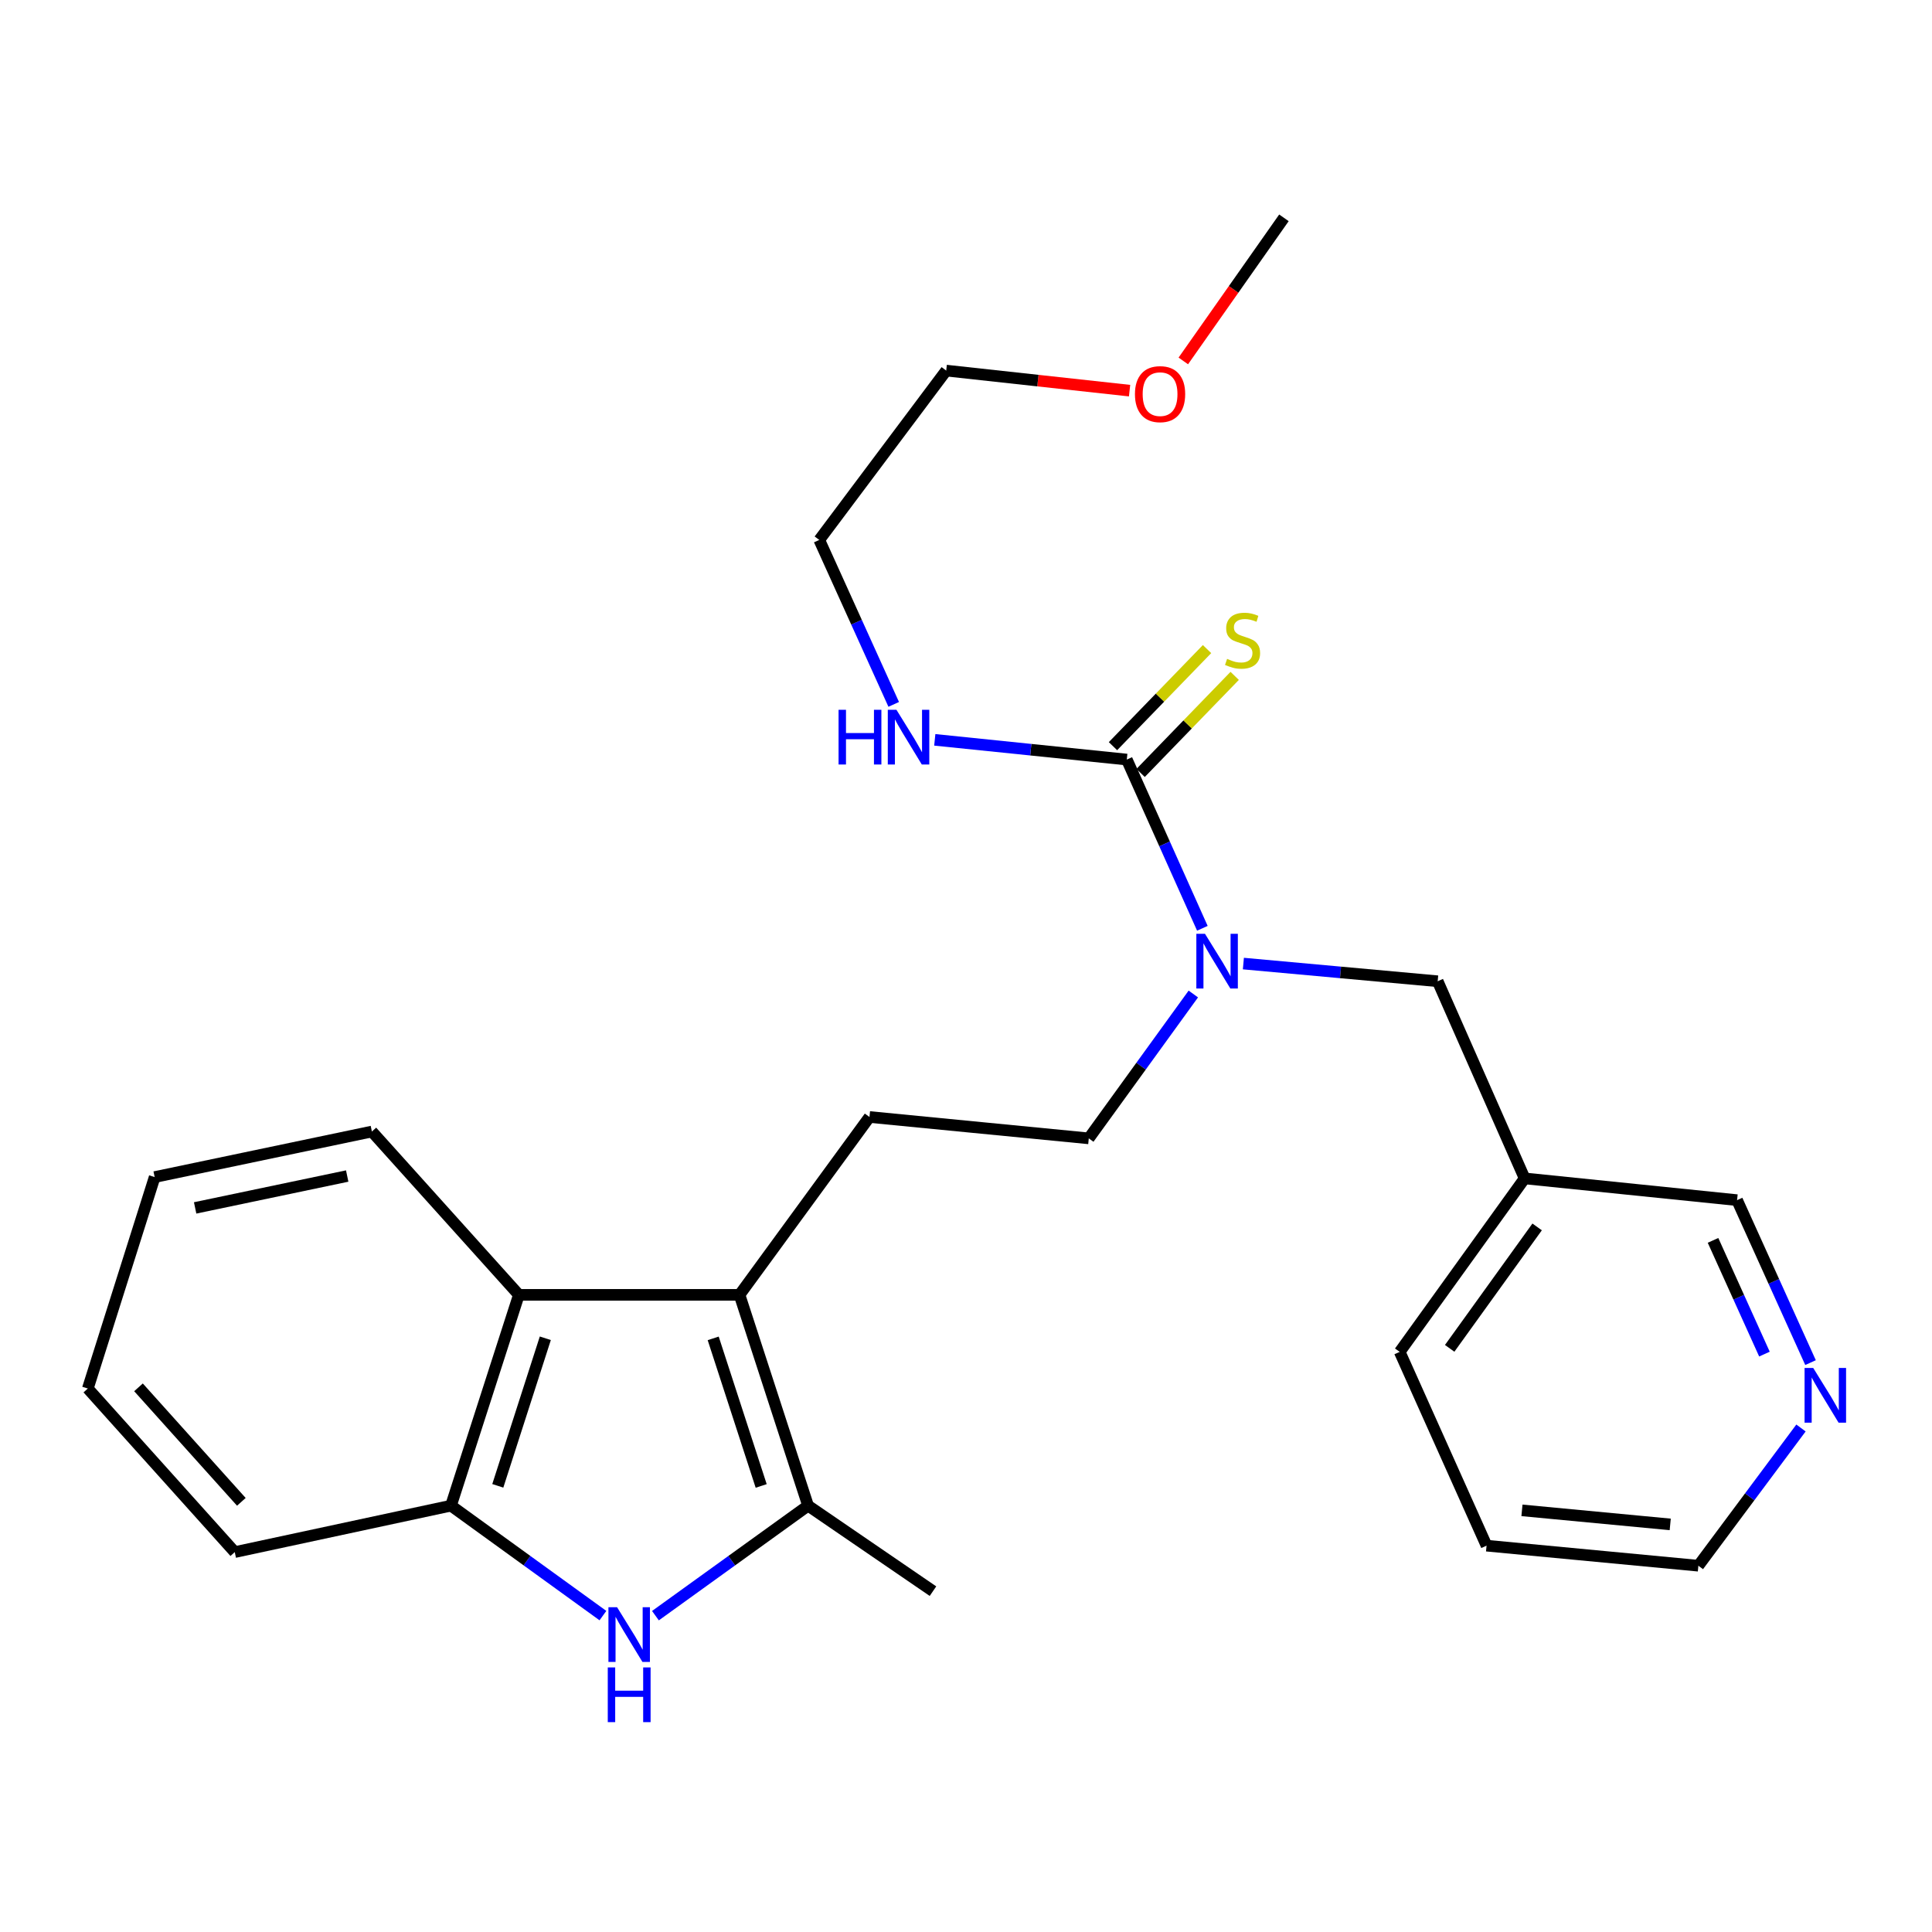 <?xml version='1.0' encoding='iso-8859-1'?>
<svg version='1.1' baseProfile='full'
              xmlns='http://www.w3.org/2000/svg'
                      xmlns:rdkit='http://www.rdkit.org/xml'
                      xmlns:xlink='http://www.w3.org/1999/xlink'
                  xml:space='preserve'
width='1000px' height='1000px' viewBox='0 0 1000 1000'>
<!-- END OF HEADER -->
<rect style='opacity:1.0;fill:#FFFFFF;stroke:none' width='1000' height='1000' x='0' y='0'> </rect>
<path class='bond-1' d='M 382.772,670.211 L 418.254,779.326' style='fill:none;fill-rule:evenodd;stroke:#000000;stroke-width:6px;stroke-linecap:butt;stroke-linejoin:miter;stroke-opacity:1' />
<path class='bond-1' d='M 369.149,692.739 L 393.987,769.119' style='fill:none;fill-rule:evenodd;stroke:#000000;stroke-width:6px;stroke-linecap:butt;stroke-linejoin:miter;stroke-opacity:1' />
<path class='bond-3' d='M 382.772,670.211 L 268.566,670.211' style='fill:none;fill-rule:evenodd;stroke:#000000;stroke-width:6px;stroke-linecap:butt;stroke-linejoin:miter;stroke-opacity:1' />
<path class='bond-6' d='M 382.772,670.211 L 450.041,578.151' style='fill:none;fill-rule:evenodd;stroke:#000000;stroke-width:6px;stroke-linecap:butt;stroke-linejoin:miter;stroke-opacity:1' />
<path class='bond-0' d='M 339.257,836.266 L 378.756,807.796' style='fill:none;fill-rule:evenodd;stroke:#0000FF;stroke-width:6px;stroke-linecap:butt;stroke-linejoin:miter;stroke-opacity:1' />
<path class='bond-0' d='M 378.756,807.796 L 418.254,779.326' style='fill:none;fill-rule:evenodd;stroke:#000000;stroke-width:6px;stroke-linecap:butt;stroke-linejoin:miter;stroke-opacity:1' />
<path class='bond-26' d='M 312.077,836.233 L 272.752,807.78' style='fill:none;fill-rule:evenodd;stroke:#0000FF;stroke-width:6px;stroke-linecap:butt;stroke-linejoin:miter;stroke-opacity:1' />
<path class='bond-26' d='M 272.752,807.78 L 233.426,779.326' style='fill:none;fill-rule:evenodd;stroke:#000000;stroke-width:6px;stroke-linecap:butt;stroke-linejoin:miter;stroke-opacity:1' />
<path class='bond-13' d='M 418.254,779.326 L 482.911,823.585' style='fill:none;fill-rule:evenodd;stroke:#000000;stroke-width:6px;stroke-linecap:butt;stroke-linejoin:miter;stroke-opacity:1' />
<path class='bond-2' d='M 583.228,393.145 L 602.786,436.814' style='fill:none;fill-rule:evenodd;stroke:#000000;stroke-width:6px;stroke-linecap:butt;stroke-linejoin:miter;stroke-opacity:1' />
<path class='bond-2' d='M 602.786,436.814 L 622.344,480.483' style='fill:none;fill-rule:evenodd;stroke:#0000FF;stroke-width:6px;stroke-linecap:butt;stroke-linejoin:miter;stroke-opacity:1' />
<path class='bond-7' d='M 590.381,400.077 L 614.724,374.956' style='fill:none;fill-rule:evenodd;stroke:#000000;stroke-width:6px;stroke-linecap:butt;stroke-linejoin:miter;stroke-opacity:1' />
<path class='bond-7' d='M 614.724,374.956 L 639.068,349.834' style='fill:none;fill-rule:evenodd;stroke:#CCCC00;stroke-width:6px;stroke-linecap:butt;stroke-linejoin:miter;stroke-opacity:1' />
<path class='bond-7' d='M 576.074,386.214 L 600.418,361.092' style='fill:none;fill-rule:evenodd;stroke:#000000;stroke-width:6px;stroke-linecap:butt;stroke-linejoin:miter;stroke-opacity:1' />
<path class='bond-7' d='M 600.418,361.092 L 624.762,335.971' style='fill:none;fill-rule:evenodd;stroke:#CCCC00;stroke-width:6px;stroke-linecap:butt;stroke-linejoin:miter;stroke-opacity:1' />
<path class='bond-11' d='M 583.228,393.145 L 533.534,388.043' style='fill:none;fill-rule:evenodd;stroke:#000000;stroke-width:6px;stroke-linecap:butt;stroke-linejoin:miter;stroke-opacity:1' />
<path class='bond-11' d='M 533.534,388.043 L 483.84,382.941' style='fill:none;fill-rule:evenodd;stroke:#0000FF;stroke-width:6px;stroke-linecap:butt;stroke-linejoin:miter;stroke-opacity:1' />
<path class='bond-4' d='M 268.566,670.211 L 233.426,779.326' style='fill:none;fill-rule:evenodd;stroke:#000000;stroke-width:6px;stroke-linecap:butt;stroke-linejoin:miter;stroke-opacity:1' />
<path class='bond-4' d='M 282.257,692.685 L 257.66,769.065' style='fill:none;fill-rule:evenodd;stroke:#000000;stroke-width:6px;stroke-linecap:butt;stroke-linejoin:miter;stroke-opacity:1' />
<path class='bond-15' d='M 268.566,670.211 L 192.487,585.677' style='fill:none;fill-rule:evenodd;stroke:#000000;stroke-width:6px;stroke-linecap:butt;stroke-linejoin:miter;stroke-opacity:1' />
<path class='bond-16' d='M 233.426,779.326 L 121.511,803.365' style='fill:none;fill-rule:evenodd;stroke:#000000;stroke-width:6px;stroke-linecap:butt;stroke-linejoin:miter;stroke-opacity:1' />
<path class='bond-5' d='M 617.662,514.492 L 590.606,551.855' style='fill:none;fill-rule:evenodd;stroke:#0000FF;stroke-width:6px;stroke-linecap:butt;stroke-linejoin:miter;stroke-opacity:1' />
<path class='bond-5' d='M 590.606,551.855 L 563.55,589.218' style='fill:none;fill-rule:evenodd;stroke:#000000;stroke-width:6px;stroke-linecap:butt;stroke-linejoin:miter;stroke-opacity:1' />
<path class='bond-8' d='M 643.572,498.74 L 693.856,503.317' style='fill:none;fill-rule:evenodd;stroke:#0000FF;stroke-width:6px;stroke-linecap:butt;stroke-linejoin:miter;stroke-opacity:1' />
<path class='bond-8' d='M 693.856,503.317 L 744.139,507.894' style='fill:none;fill-rule:evenodd;stroke:#000000;stroke-width:6px;stroke-linecap:butt;stroke-linejoin:miter;stroke-opacity:1' />
<path class='bond-9' d='M 450.041,578.151 L 563.55,589.218' style='fill:none;fill-rule:evenodd;stroke:#000000;stroke-width:6px;stroke-linecap:butt;stroke-linejoin:miter;stroke-opacity:1' />
<path class='bond-12' d='M 744.139,507.894 L 789.151,609.937' style='fill:none;fill-rule:evenodd;stroke:#000000;stroke-width:6px;stroke-linecap:butt;stroke-linejoin:miter;stroke-opacity:1' />
<path class='bond-10' d='M 937.128,705.286 L 918.117,663.239' style='fill:none;fill-rule:evenodd;stroke:#0000FF;stroke-width:6px;stroke-linecap:butt;stroke-linejoin:miter;stroke-opacity:1' />
<path class='bond-10' d='M 918.117,663.239 L 899.107,621.193' style='fill:none;fill-rule:evenodd;stroke:#000000;stroke-width:6px;stroke-linecap:butt;stroke-linejoin:miter;stroke-opacity:1' />
<path class='bond-10' d='M 913.272,700.879 L 899.965,671.446' style='fill:none;fill-rule:evenodd;stroke:#0000FF;stroke-width:6px;stroke-linecap:butt;stroke-linejoin:miter;stroke-opacity:1' />
<path class='bond-10' d='M 899.965,671.446 L 886.658,642.014' style='fill:none;fill-rule:evenodd;stroke:#000000;stroke-width:6px;stroke-linecap:butt;stroke-linejoin:miter;stroke-opacity:1' />
<path class='bond-28' d='M 932.185,739.127 L 905.63,774.771' style='fill:none;fill-rule:evenodd;stroke:#0000FF;stroke-width:6px;stroke-linecap:butt;stroke-linejoin:miter;stroke-opacity:1' />
<path class='bond-28' d='M 905.63,774.771 L 879.075,810.415' style='fill:none;fill-rule:evenodd;stroke:#000000;stroke-width:6px;stroke-linecap:butt;stroke-linejoin:miter;stroke-opacity:1' />
<path class='bond-19' d='M 462.583,364.585 L 443.319,322.028' style='fill:none;fill-rule:evenodd;stroke:#0000FF;stroke-width:6px;stroke-linecap:butt;stroke-linejoin:miter;stroke-opacity:1' />
<path class='bond-19' d='M 443.319,322.028 L 424.054,279.47' style='fill:none;fill-rule:evenodd;stroke:#000000;stroke-width:6px;stroke-linecap:butt;stroke-linejoin:miter;stroke-opacity:1' />
<path class='bond-14' d='M 789.151,609.937 L 899.107,621.193' style='fill:none;fill-rule:evenodd;stroke:#000000;stroke-width:6px;stroke-linecap:butt;stroke-linejoin:miter;stroke-opacity:1' />
<path class='bond-20' d='M 789.151,609.937 L 724.483,699.728' style='fill:none;fill-rule:evenodd;stroke:#000000;stroke-width:6px;stroke-linecap:butt;stroke-linejoin:miter;stroke-opacity:1' />
<path class='bond-20' d='M 795.616,635.048 L 750.349,697.902' style='fill:none;fill-rule:evenodd;stroke:#000000;stroke-width:6px;stroke-linecap:butt;stroke-linejoin:miter;stroke-opacity:1' />
<path class='bond-24' d='M 192.487,585.677 L 80.052,609.251' style='fill:none;fill-rule:evenodd;stroke:#000000;stroke-width:6px;stroke-linecap:butt;stroke-linejoin:miter;stroke-opacity:1' />
<path class='bond-24' d='M 179.71,608.711 L 101.005,625.212' style='fill:none;fill-rule:evenodd;stroke:#000000;stroke-width:6px;stroke-linecap:butt;stroke-linejoin:miter;stroke-opacity:1' />
<path class='bond-27' d='M 121.511,803.365 L 45.455,718.698' style='fill:none;fill-rule:evenodd;stroke:#000000;stroke-width:6px;stroke-linecap:butt;stroke-linejoin:miter;stroke-opacity:1' />
<path class='bond-27' d='M 124.923,777.352 L 71.683,718.085' style='fill:none;fill-rule:evenodd;stroke:#000000;stroke-width:6px;stroke-linecap:butt;stroke-linejoin:miter;stroke-opacity:1' />
<path class='bond-17' d='M 584.665,202.197 L 537.214,197.006' style='fill:none;fill-rule:evenodd;stroke:#FF0000;stroke-width:6px;stroke-linecap:butt;stroke-linejoin:miter;stroke-opacity:1' />
<path class='bond-17' d='M 537.214,197.006 L 489.762,191.815' style='fill:none;fill-rule:evenodd;stroke:#000000;stroke-width:6px;stroke-linecap:butt;stroke-linejoin:miter;stroke-opacity:1' />
<path class='bond-22' d='M 612.478,186.817 L 638.521,149.783' style='fill:none;fill-rule:evenodd;stroke:#FF0000;stroke-width:6px;stroke-linecap:butt;stroke-linejoin:miter;stroke-opacity:1' />
<path class='bond-22' d='M 638.521,149.783 L 664.563,112.749' style='fill:none;fill-rule:evenodd;stroke:#000000;stroke-width:6px;stroke-linecap:butt;stroke-linejoin:miter;stroke-opacity:1' />
<path class='bond-18' d='M 879.075,810.415 L 769.439,800.033' style='fill:none;fill-rule:evenodd;stroke:#000000;stroke-width:6px;stroke-linecap:butt;stroke-linejoin:miter;stroke-opacity:1' />
<path class='bond-18' d='M 864.507,789.025 L 787.763,781.758' style='fill:none;fill-rule:evenodd;stroke:#000000;stroke-width:6px;stroke-linecap:butt;stroke-linejoin:miter;stroke-opacity:1' />
<path class='bond-21' d='M 424.054,279.47 L 489.762,191.815' style='fill:none;fill-rule:evenodd;stroke:#000000;stroke-width:6px;stroke-linecap:butt;stroke-linejoin:miter;stroke-opacity:1' />
<path class='bond-23' d='M 724.483,699.728 L 769.439,800.033' style='fill:none;fill-rule:evenodd;stroke:#000000;stroke-width:6px;stroke-linecap:butt;stroke-linejoin:miter;stroke-opacity:1' />
<path class='bond-25' d='M 80.052,609.251 L 45.455,718.698' style='fill:none;fill-rule:evenodd;stroke:#000000;stroke-width:6px;stroke-linecap:butt;stroke-linejoin:miter;stroke-opacity:1' />
<path  class='atom-1' d='M 319.403 831.903
L 328.683 846.903
Q 329.603 848.383, 331.083 851.063
Q 332.563 853.743, 332.643 853.903
L 332.643 831.903
L 336.403 831.903
L 336.403 860.223
L 332.523 860.223
L 322.563 843.823
Q 321.403 841.903, 320.163 839.703
Q 318.963 837.503, 318.603 836.823
L 318.603 860.223
L 314.923 860.223
L 314.923 831.903
L 319.403 831.903
' fill='#0000FF'/>
<path  class='atom-1' d='M 314.583 863.055
L 318.423 863.055
L 318.423 875.095
L 332.903 875.095
L 332.903 863.055
L 336.743 863.055
L 336.743 891.375
L 332.903 891.375
L 332.903 878.295
L 318.423 878.295
L 318.423 891.375
L 314.583 891.375
L 314.583 863.055
' fill='#0000FF'/>
<path  class='atom-6' d='M 623.706 483.341
L 632.986 498.341
Q 633.906 499.821, 635.386 502.501
Q 636.866 505.181, 636.946 505.341
L 636.946 483.341
L 640.706 483.341
L 640.706 511.661
L 636.826 511.661
L 626.866 495.261
Q 625.706 493.341, 624.466 491.141
Q 623.266 488.941, 622.906 488.261
L 622.906 511.661
L 619.226 511.661
L 619.226 483.341
L 623.706 483.341
' fill='#0000FF'/>
<path  class='atom-8' d='M 635.147 341.031
Q 635.467 341.151, 636.787 341.711
Q 638.107 342.271, 639.547 342.631
Q 641.027 342.951, 642.467 342.951
Q 645.147 342.951, 646.707 341.671
Q 648.267 340.351, 648.267 338.071
Q 648.267 336.511, 647.467 335.551
Q 646.707 334.591, 645.507 334.071
Q 644.307 333.551, 642.307 332.951
Q 639.787 332.191, 638.267 331.471
Q 636.787 330.751, 635.707 329.231
Q 634.667 327.711, 634.667 325.151
Q 634.667 321.591, 637.067 319.391
Q 639.507 317.191, 644.307 317.191
Q 647.587 317.191, 651.307 318.751
L 650.387 321.831
Q 646.987 320.431, 644.427 320.431
Q 641.667 320.431, 640.147 321.591
Q 638.627 322.711, 638.667 324.671
Q 638.667 326.191, 639.427 327.111
Q 640.227 328.031, 641.347 328.551
Q 642.507 329.071, 644.427 329.671
Q 646.987 330.471, 648.507 331.271
Q 650.027 332.071, 651.107 333.711
Q 652.227 335.311, 652.227 338.071
Q 652.227 341.991, 649.587 344.111
Q 646.987 346.191, 642.627 346.191
Q 640.107 346.191, 638.187 345.631
Q 636.307 345.111, 634.067 344.191
L 635.147 341.031
' fill='#CCCC00'/>
<path  class='atom-11' d='M 938.523 708.057
L 947.803 723.057
Q 948.723 724.537, 950.203 727.217
Q 951.683 729.897, 951.763 730.057
L 951.763 708.057
L 955.523 708.057
L 955.523 736.377
L 951.643 736.377
L 941.683 719.977
Q 940.523 718.057, 939.283 715.857
Q 938.083 713.657, 937.723 712.977
L 937.723 736.377
L 934.043 736.377
L 934.043 708.057
L 938.523 708.057
' fill='#0000FF'/>
<path  class='atom-12' d='M 434.041 367.387
L 437.881 367.387
L 437.881 379.427
L 452.361 379.427
L 452.361 367.387
L 456.201 367.387
L 456.201 395.707
L 452.361 395.707
L 452.361 382.627
L 437.881 382.627
L 437.881 395.707
L 434.041 395.707
L 434.041 367.387
' fill='#0000FF'/>
<path  class='atom-12' d='M 464.001 367.387
L 473.281 382.387
Q 474.201 383.867, 475.681 386.547
Q 477.161 389.227, 477.241 389.387
L 477.241 367.387
L 481.001 367.387
L 481.001 395.707
L 477.121 395.707
L 467.161 379.307
Q 466.001 377.387, 464.761 375.187
Q 463.561 372.987, 463.201 372.307
L 463.201 395.707
L 459.521 395.707
L 459.521 367.387
L 464.001 367.387
' fill='#0000FF'/>
<path  class='atom-18' d='M 587.449 204.003
Q 587.449 197.203, 590.809 193.403
Q 594.169 189.603, 600.449 189.603
Q 606.729 189.603, 610.089 193.403
Q 613.449 197.203, 613.449 204.003
Q 613.449 210.883, 610.049 214.803
Q 606.649 218.683, 600.449 218.683
Q 594.209 218.683, 590.809 214.803
Q 587.449 210.923, 587.449 204.003
M 600.449 215.483
Q 604.769 215.483, 607.089 212.603
Q 609.449 209.683, 609.449 204.003
Q 609.449 198.443, 607.089 195.643
Q 604.769 192.803, 600.449 192.803
Q 596.129 192.803, 593.769 195.603
Q 591.449 198.403, 591.449 204.003
Q 591.449 209.723, 593.769 212.603
Q 596.129 215.483, 600.449 215.483
' fill='#FF0000'/>
</svg>
